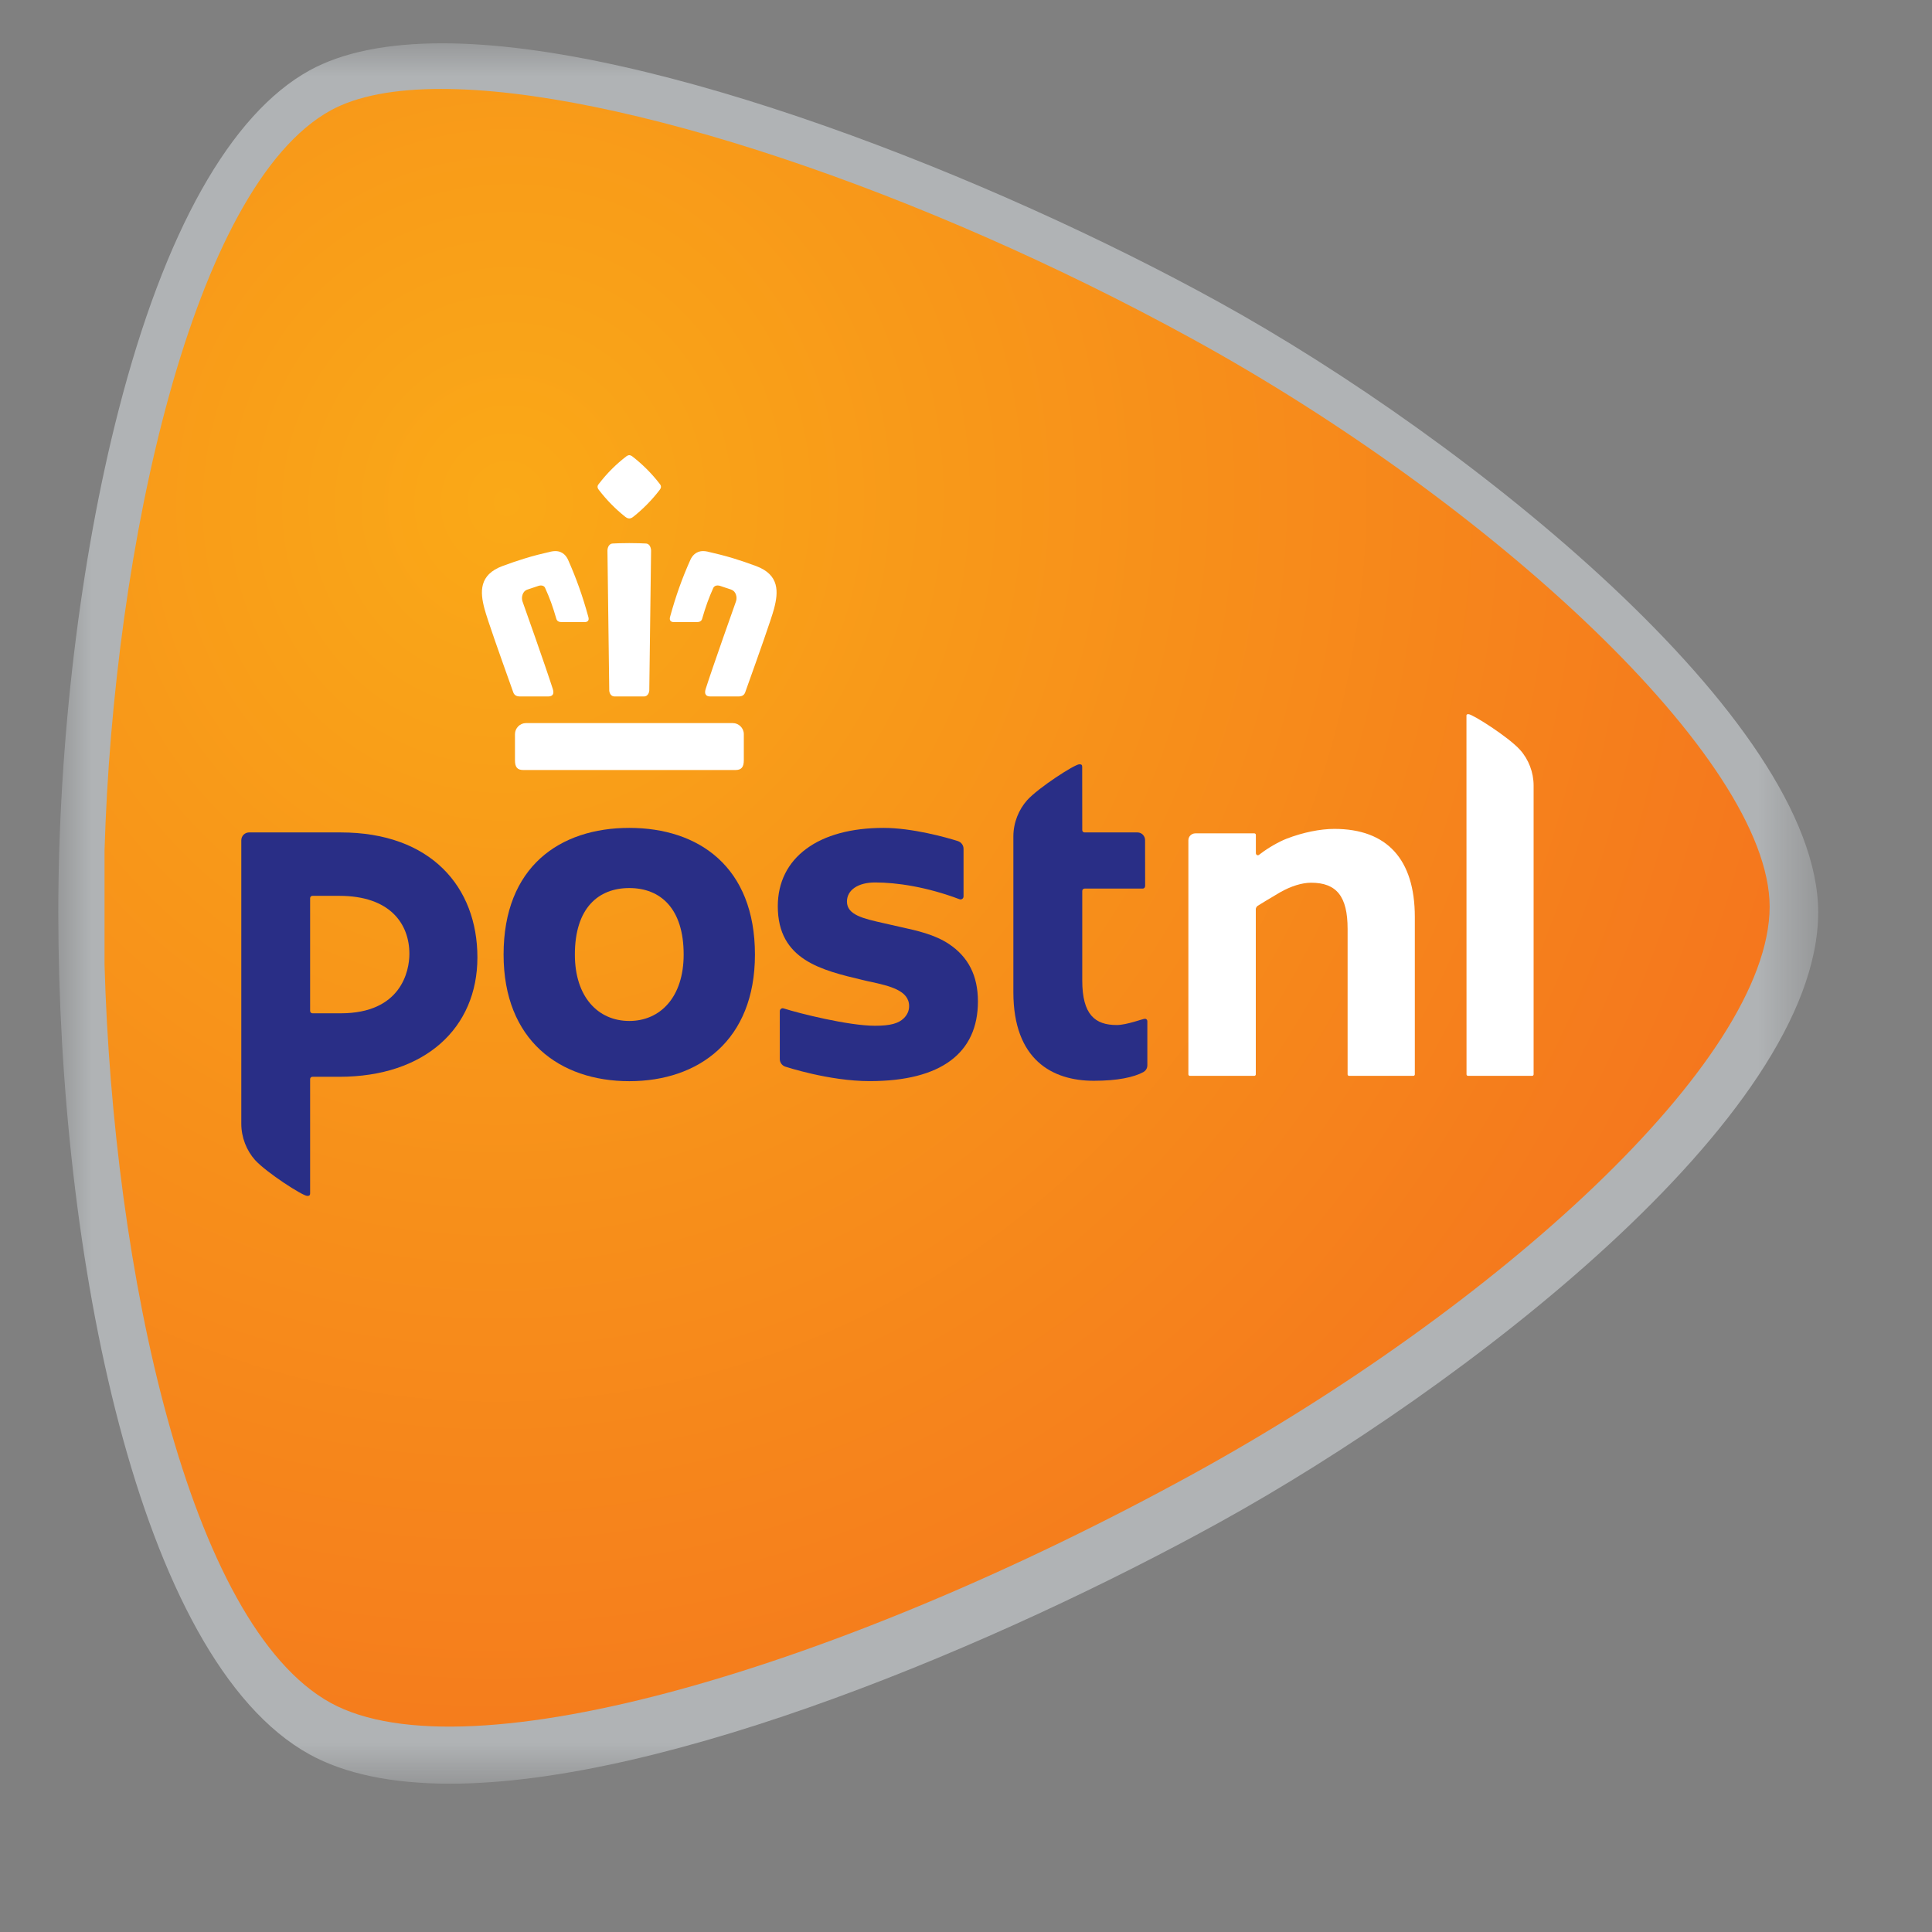 <?xml version="1.0" encoding="UTF-8"?>
<svg width="29px" height="29px" viewBox="0 0 29 29" version="1.1" xmlns="http://www.w3.org/2000/svg" xmlns:xlink="http://www.w3.org/1999/xlink">
    <rect x="0" y="0" width="29" height="29" fill="#808080" stroke="none"/>
    <title>Group 22</title>
    <defs>
        <polygon id="path-1" points="6.52719443e-06 -1.4921398e-14 26.417 -1.4921398e-14 26.417 26.124 6.52719443e-06 26.124"></polygon>
        <radialGradient cx="24.009%" cy="24.724%" fx="24.009%" fy="24.724%" r="104.854%" gradientTransform="translate(0.24,0.247),scale(0.984,1),rotate(61.2),translate(-0.24,-0.247)" id="radialGradient-3">
            <stop stop-color="#FAA917" offset="0%"></stop>
            <stop stop-color="#F3681F" offset="100%"></stop>
        </radialGradient>
        <path d="M3.405,0.323 C1.334,1.461 0.143,6.878 0.01,11.438 L0.01,11.438 L0.01,13.143 C0.139,17.721 1.271,23.055 3.405,24.227 L3.405,24.227 C5.463,25.356 11.069,23.69 16.346,20.793 L16.346,20.793 C20.88,18.303 24.999,14.604 25.004,12.275 L25.004,12.275 C25,10.054 20.81,6.208 16.346,3.757 L16.346,3.757 C12.261,1.514 7.727,0.001 5.064,0.001 L5.064,0.001 C4.371,0.001 3.804,0.104 3.405,0.323" id="path-4"></path>
    </defs>
    <g id="Symbols" stroke="none" stroke-width="1" fill="none" fill-rule="evenodd">
        <g id="Web/footer" transform="translate(-952, -532)">
            <g id="Group-12">
                <g id="Web/footer">
                    <g id="Group-8">
                        <g id="Group-44">
                            <g id="Wireframe/Footer" transform="translate(0, 103)">
                                <g id="Group-5" transform="translate(874, 428)">
                                    <g id="Group-22" transform="translate(78.561, 1.052)">
                                        <g id="Group-3" transform="translate(0.314, 0.598)">
                                            <mask id="mask-2" fill="white">
                                                <use xlink:href="#path-1"></use>
                                            </mask>
                                            <g id="Clip-2"></g>
                                            <path d="M5.763,-1.4921398e-14 C8.936,-1.4921398e-14 14.034,2.015 17.427,3.888 C21.157,5.945 26.412,10.147 26.417,13.045 C26.411,16.128 21.038,20.211 17.427,22.203 C14.148,24.011 9.157,26.124 5.879,26.124 C5.01,26.124 4.301,25.976 3.771,25.684 C1.18,24.254 6.52719441e-06,18.13 6.52719441e-06,13.045 C6.52719441e-06,10.49 0.329,7.743 0.904,5.511 C1.594,2.826 2.586,1.061 3.771,0.407 C4.261,0.137 4.931,-1.4921398e-14 5.763,-1.4921398e-14" id="Fill-1" fill="#B0B3B5" mask="url(#mask-2)"></path>
                                        </g>
                                        <g id="Group-6" transform="translate(0.998, 1.282)">
                                            <mask id="mask-5" fill="white">
                                                <use xlink:href="#path-4"></use>
                                            </mask>
                                            <use id="Clip-5" fill="url(#radialGradient-3)" xlink:href="#path-4"></use>
                                        </g>
                                        <g id="Group-21" transform="translate(3.048, 6.75)">
                                            <path d="M16.641,9.347 C16.628,9.347 16.619,9.337 16.619,9.325 L16.619,7.14 C16.619,6.655 16.455,6.448 16.071,6.448 C15.935,6.448 15.769,6.499 15.604,6.593 C15.441,6.689 15.313,6.767 15.267,6.796 C15.256,6.804 15.241,6.826 15.241,6.843 L15.241,9.325 C15.241,9.337 15.231,9.347 15.218,9.347 L14.252,9.347 C14.239,9.347 14.229,9.337 14.229,9.325 L14.229,5.811 C14.229,5.753 14.276,5.707 14.334,5.707 L15.219,5.707 C15.231,5.707 15.242,5.717 15.242,5.729 L15.242,6.005 C15.242,6.022 15.256,6.036 15.272,6.036 C15.279,6.036 15.287,6.032 15.289,6.03 L15.318,6.008 C15.427,5.924 15.592,5.83 15.704,5.787 C15.947,5.693 16.208,5.64 16.42,5.64 C17.21,5.64 17.628,6.097 17.628,6.962 L17.628,9.325 C17.628,9.338 17.618,9.347 17.605,9.347 L16.641,9.347" id="Fill-7" fill="#FFFFFF"></path>
                                            <path d="M18.426,9.347 C18.414,9.347 18.404,9.337 18.404,9.325 L18.403,3.943 C18.403,3.924 18.407,3.918 18.434,3.918 C18.494,3.918 19.033,4.26 19.207,4.453 C19.337,4.597 19.411,4.793 19.411,4.989 L19.411,9.325 C19.411,9.337 19.401,9.347 19.389,9.347 L18.426,9.347" id="Fill-9" fill="#FFFFFF"></path>
                                            <path d="M6.653,7.526 C6.653,6.831 6.302,6.528 5.837,6.528 C5.37,6.528 5.02,6.831 5.02,7.526 C5.02,8.165 5.37,8.523 5.837,8.523 C6.302,8.523 6.653,8.165 6.653,7.526 M7.723,7.527 C7.723,8.813 6.879,9.427 5.837,9.427 C4.792,9.427 3.95,8.813 3.95,7.526 C3.95,6.21 4.792,5.625 5.837,5.625 C6.879,5.625 7.723,6.21 7.723,7.527" id="Fill-11" fill="#292E86"></path>
                                            <path d="M12.635,4.707 C12.635,4.679 12.623,4.67 12.593,4.67 C12.522,4.67 11.978,5.022 11.809,5.209 C11.683,5.35 11.602,5.546 11.602,5.753 L11.602,8.09 C11.602,9.104 12.184,9.421 12.809,9.421 C13.167,9.421 13.41,9.368 13.554,9.29 C13.584,9.273 13.613,9.238 13.613,9.188 L13.613,8.526 C13.613,8.506 13.597,8.49 13.578,8.49 C13.543,8.49 13.305,8.584 13.153,8.584 C12.829,8.584 12.636,8.43 12.636,7.915 L12.636,6.572 C12.636,6.552 12.651,6.536 12.671,6.536 L13.544,6.536 C13.564,6.536 13.579,6.52 13.579,6.5 L13.58,6.5 L13.579,5.808 C13.579,5.746 13.528,5.693 13.465,5.693 L12.671,5.693 C12.651,5.693 12.636,5.678 12.636,5.658 L12.635,4.707" id="Fill-13" fill="#292E86"></path>
                                            <path d="M2.536,7.516 C2.536,7.066 2.247,6.645 1.485,6.645 L1.081,6.645 C1.061,6.645 1.046,6.661 1.046,6.68 L1.046,8.372 C1.046,8.391 1.061,8.408 1.081,8.408 L1.505,8.408 C2.414,8.408 2.536,7.772 2.536,7.516 M0.013,5.811 C0.013,5.746 0.065,5.693 0.13,5.693 L1.505,5.693 C2.857,5.693 3.557,6.511 3.557,7.569 C3.557,8.627 2.773,9.361 1.483,9.361 L1.081,9.361 C1.061,9.361 1.046,9.376 1.046,9.396 L1.046,11.111 C1.046,11.14 1.034,11.149 1.003,11.149 C0.933,11.149 0.389,10.797 0.219,10.61 C0.093,10.469 0.013,10.272 0.013,10.065 L0.013,5.811" id="Fill-15" fill="#292E86"></path>
                                            <path d="M10.632,7.366 C10.418,7.225 10.157,7.167 9.906,7.112 C9.861,7.102 9.693,7.064 9.655,7.055 C9.348,6.986 9.104,6.931 9.104,6.731 C9.104,6.557 9.271,6.444 9.527,6.444 C9.851,6.444 10.301,6.51 10.794,6.696 C10.818,6.705 10.852,6.69 10.854,6.656 L10.854,5.938 C10.854,5.889 10.823,5.841 10.769,5.823 C10.597,5.768 10.085,5.625 9.653,5.625 C9.171,5.625 8.771,5.733 8.494,5.939 C8.214,6.145 8.066,6.443 8.066,6.801 C8.066,7.608 8.722,7.761 9.344,7.909 C9.44,7.932 9.424,7.928 9.46,7.935 C9.744,7.998 10.037,8.064 10.037,8.299 C10.037,8.369 10.012,8.427 9.959,8.481 C9.879,8.56 9.757,8.595 9.524,8.595 C9.128,8.595 8.385,8.409 8.155,8.335 C8.154,8.335 8.144,8.332 8.14,8.332 C8.116,8.332 8.096,8.352 8.096,8.376 L8.096,9.095 C8.096,9.145 8.127,9.19 8.176,9.208 C8.181,9.209 8.831,9.426 9.445,9.426 C10.519,9.426 11.07,9.003 11.07,8.23 C11.07,7.843 10.926,7.561 10.632,7.366" id="Fill-17" fill="#292E86"></path>
                                            <path d="M5.836,0.98 C5.817,0.98 5.798,0.972 5.776,0.955 C5.631,0.84 5.498,0.705 5.382,0.554 C5.369,0.537 5.342,0.503 5.38,0.461 C5.502,0.302 5.642,0.162 5.799,0.043 C5.817,0.033 5.827,0.03 5.836,0.03 C5.846,0.03 5.857,0.033 5.875,0.043 C6.031,0.163 6.172,0.303 6.293,0.46 C6.326,0.498 6.311,0.529 6.291,0.554 C6.175,0.705 6.042,0.84 5.897,0.955 C5.876,0.972 5.856,0.98 5.837,0.98 L5.836,0.98 Z M4.196,3.652 C4.143,3.652 4.111,3.632 4.096,3.592 C4.081,3.549 4.059,3.488 4.033,3.415 C3.91,3.071 3.705,2.495 3.664,2.338 C3.595,2.082 3.581,1.826 3.932,1.695 C4.048,1.652 4.161,1.613 4.27,1.58 C4.407,1.537 4.539,1.506 4.656,1.479 L4.659,1.478 C4.683,1.473 4.705,1.47 4.726,1.47 C4.843,1.47 4.896,1.552 4.918,1.601 C5.043,1.883 5.134,2.138 5.222,2.457 C5.229,2.483 5.229,2.503 5.218,2.516 C5.209,2.529 5.191,2.536 5.165,2.536 L4.823,2.536 C4.777,2.536 4.752,2.52 4.742,2.487 C4.686,2.295 4.645,2.181 4.572,2.02 C4.565,2.004 4.545,1.986 4.511,1.986 C4.501,1.986 4.489,1.988 4.477,1.991 L4.301,2.05 C4.236,2.074 4.212,2.163 4.234,2.226 C4.238,2.236 4.586,3.217 4.689,3.541 C4.701,3.578 4.7,3.608 4.687,3.626 C4.675,3.643 4.652,3.652 4.62,3.652 L4.196,3.652 Z M5.618,3.652 C5.541,3.652 5.536,3.566 5.536,3.563 C5.535,3.545 5.512,1.712 5.509,1.463 C5.509,1.444 5.514,1.403 5.54,1.378 C5.553,1.363 5.571,1.356 5.593,1.356 C5.629,1.354 5.724,1.35 5.836,1.35 C5.949,1.35 6.044,1.354 6.08,1.356 C6.102,1.356 6.12,1.363 6.133,1.377 C6.158,1.403 6.164,1.444 6.164,1.463 C6.161,1.712 6.137,3.545 6.137,3.563 C6.137,3.564 6.132,3.652 6.055,3.652 L5.618,3.652 Z M7.053,3.652 C7.02,3.652 6.997,3.643 6.986,3.626 C6.972,3.608 6.971,3.578 6.983,3.541 C7.086,3.217 7.434,2.236 7.438,2.226 C7.461,2.163 7.437,2.074 7.371,2.05 L7.196,1.991 C7.183,1.988 7.172,1.986 7.161,1.986 C7.127,1.986 7.108,2.004 7.099,2.02 C7.027,2.182 6.986,2.295 6.93,2.487 C6.921,2.52 6.895,2.536 6.85,2.536 L6.507,2.536 C6.482,2.536 6.464,2.529 6.454,2.516 C6.444,2.503 6.442,2.483 6.449,2.457 C6.537,2.138 6.628,1.883 6.754,1.601 C6.776,1.552 6.83,1.47 6.946,1.47 C6.967,1.47 6.99,1.473 7.013,1.478 L7.016,1.479 C7.132,1.506 7.264,1.537 7.403,1.58 C7.511,1.613 7.625,1.652 7.741,1.695 C8.092,1.826 8.077,2.082 8.009,2.338 C7.967,2.495 7.762,3.071 7.639,3.415 C7.613,3.488 7.591,3.549 7.576,3.592 C7.561,3.632 7.53,3.652 7.476,3.652 L7.053,3.652 Z M4.243,4.756 C4.157,4.756 4.121,4.713 4.121,4.611 L4.121,4.217 C4.121,4.128 4.196,4.052 4.284,4.052 L7.392,4.052 C7.481,4.052 7.556,4.128 7.556,4.217 L7.556,4.611 C7.556,4.713 7.519,4.756 7.432,4.756 L4.243,4.756 L4.243,4.756 Z" id="Fill-19" fill="#FFFFFF"></path>
                                        </g>
                                    </g>
                                </g>
                            </g>
                        </g>
                    </g>
                </g>
            </g>
        </g>
    </g>
</svg>